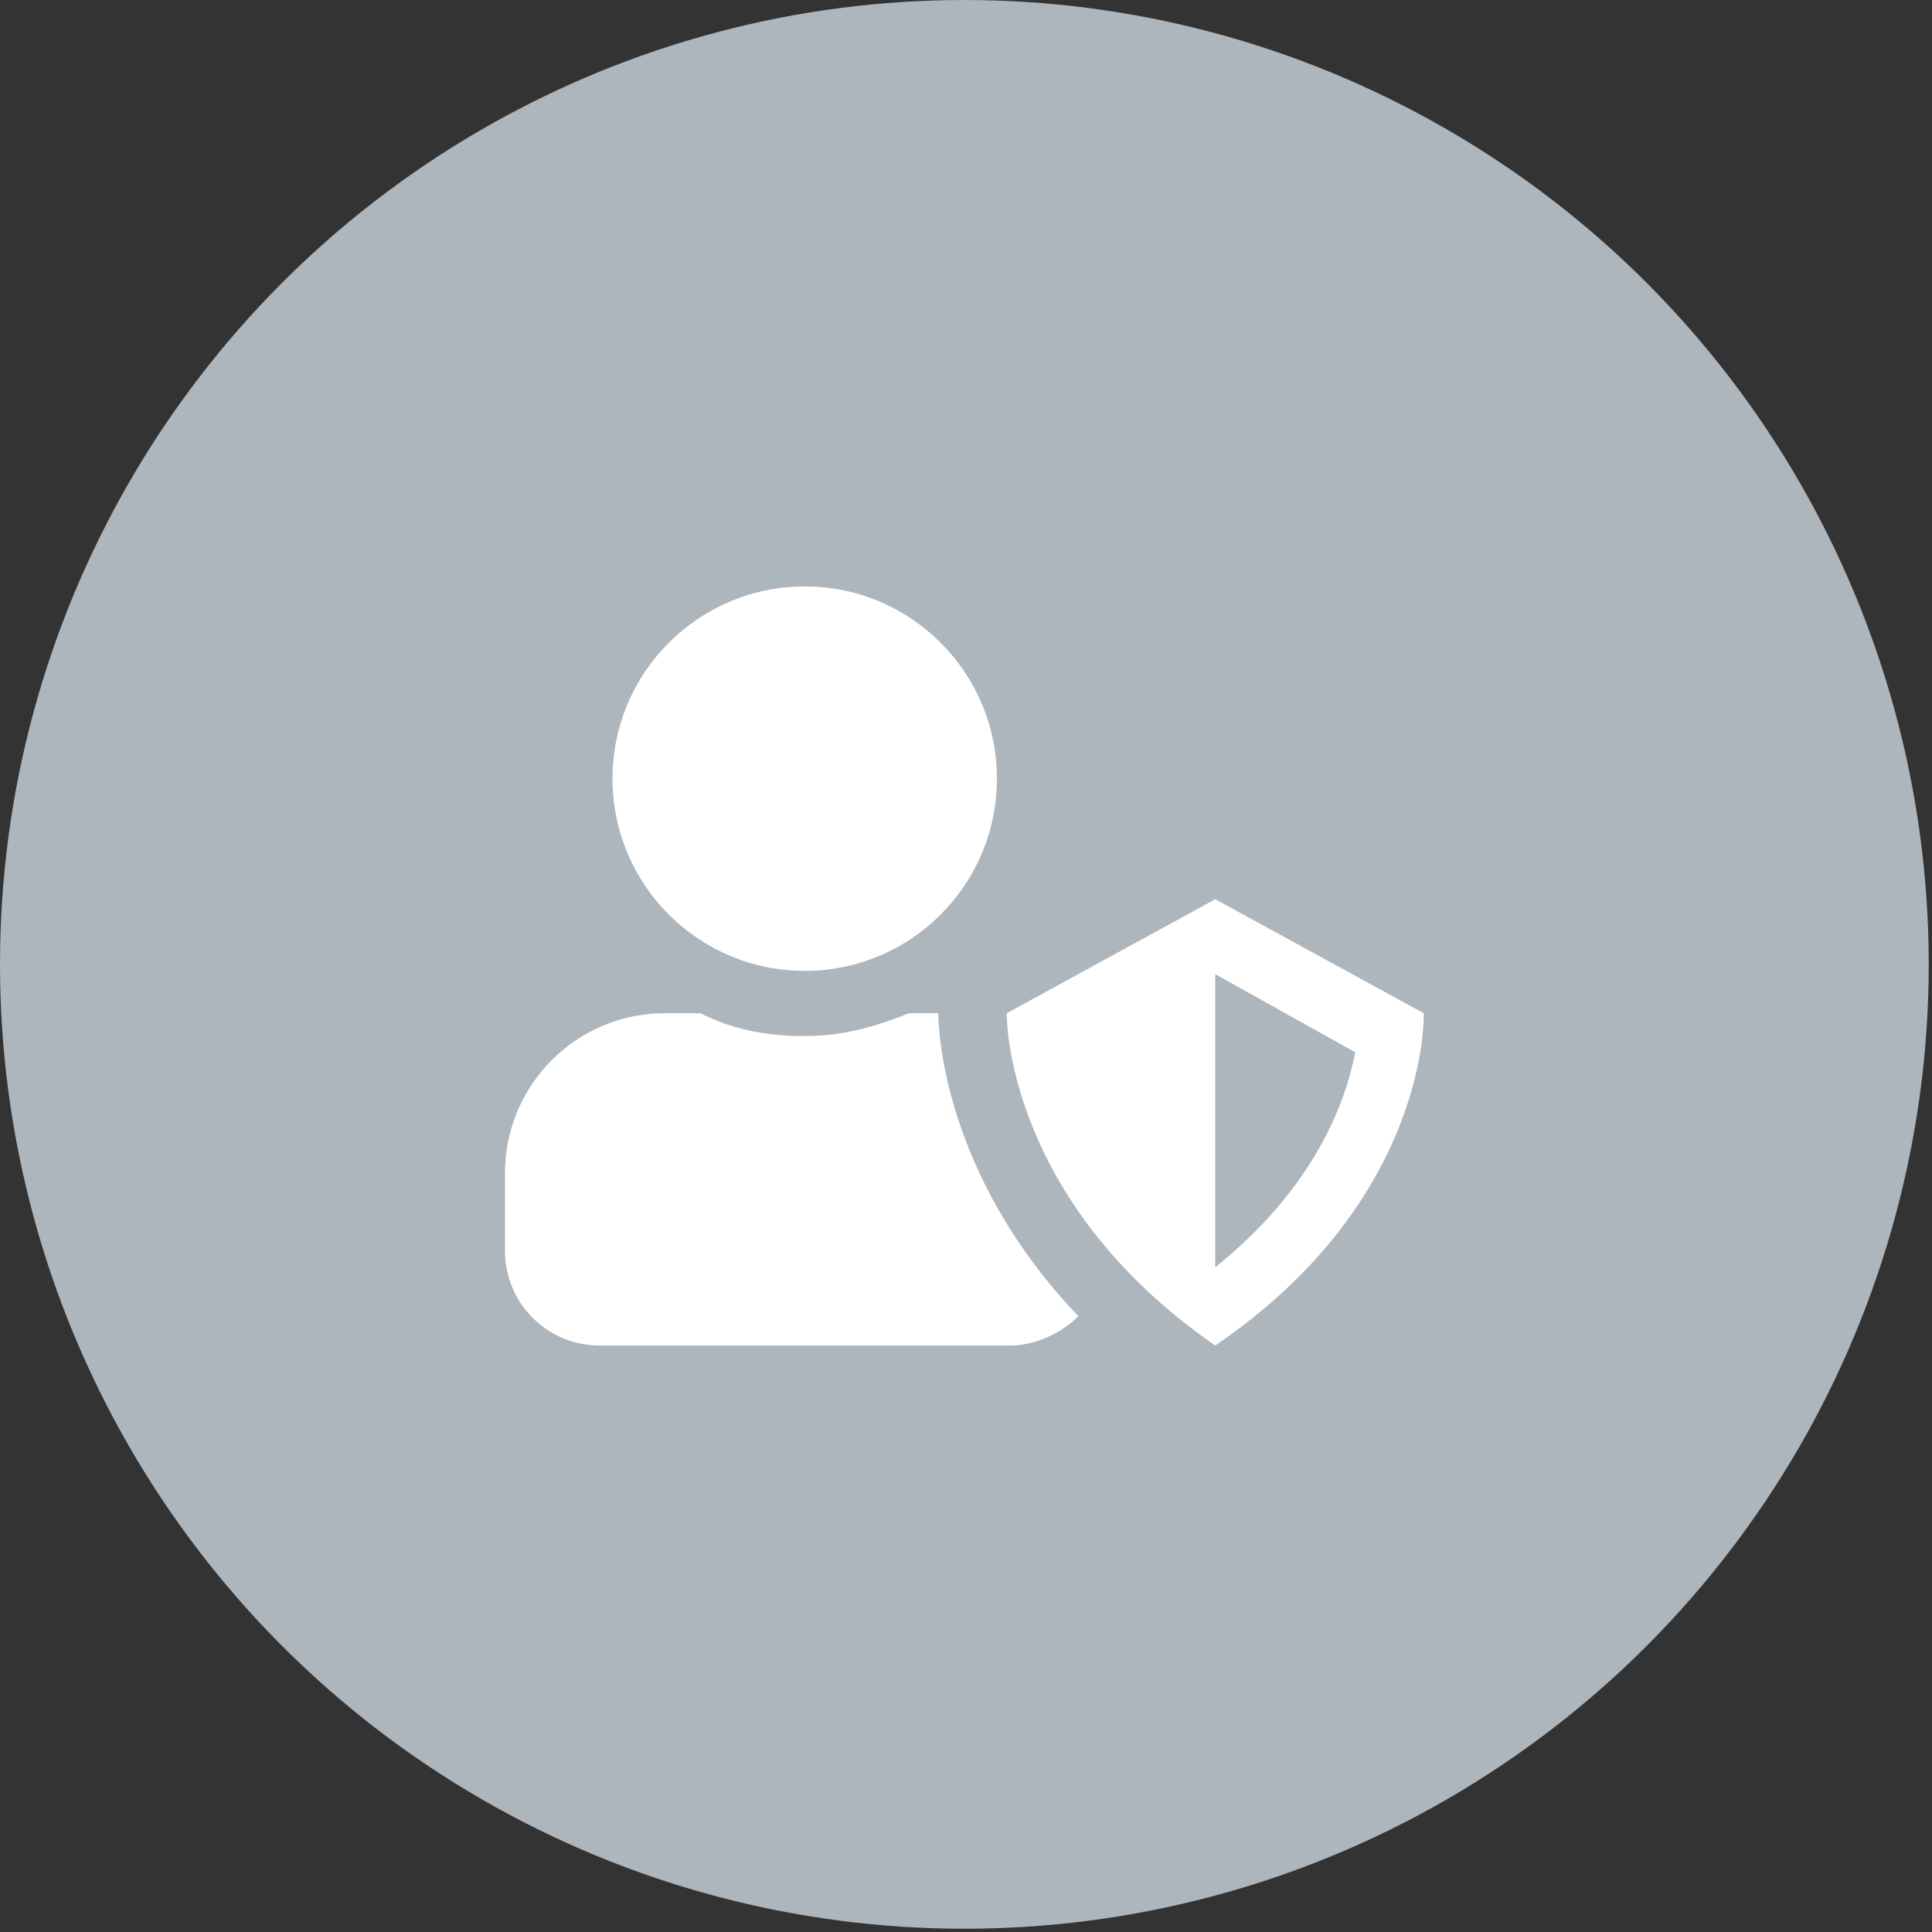 <?xml version="1.0" encoding="UTF-8"?>
<svg id="Layer_2" xmlns="http://www.w3.org/2000/svg" version="1.1" viewBox="0 0 59.3 59.3">
  <rect x="0" y="0" width="59.3" height="59.3" fill="#333333" stroke="none"/>
  <!-- Generator: Adobe Illustrator 29.7.1, SVG Export Plug-In . SVG Version: 2.1.1 Build 8)  -->
  <defs>
    <style>
      .st0 {
        fill: #fff;
      }

      .st1 {
        fill: #adb5bd;
      }
    </style>
  </defs>
  <g id="Layer_1-2">
    <g>
      <circle class="st1" cx="29.6" cy="29.6" r="29.6"/>
      <g>
        <circle class="st0" cx="24.7" cy="23.9" r="5.9"/>
        <path class="st0" d="M28.9,31.1h-1c-1,.4-2,.7-3.2.7s-2.2-.2-3.2-.7h-1.1c-2.7,0-4.9,2.2-4.9,4.9v2.4c0,1.6,1.3,2.9,2.9,2.9h12.6c.8,0,1.6-.4,2.1-.9-4.2-4.4-4.3-8.9-4.3-9.3Z"/>
        <path class="st0" d="M37.3,29.9l4.3,2.4c-.3,1.5-1.2,4.1-4.3,6.6v-9ZM37.3,27.6l-6.4,3.5s-.1,5.7,6.4,10.2c6.6-4.5,6.4-10.2,6.4-10.2l-6.4-3.5h0Z"/>
      </g>
    </g>
  </g>
</svg>
